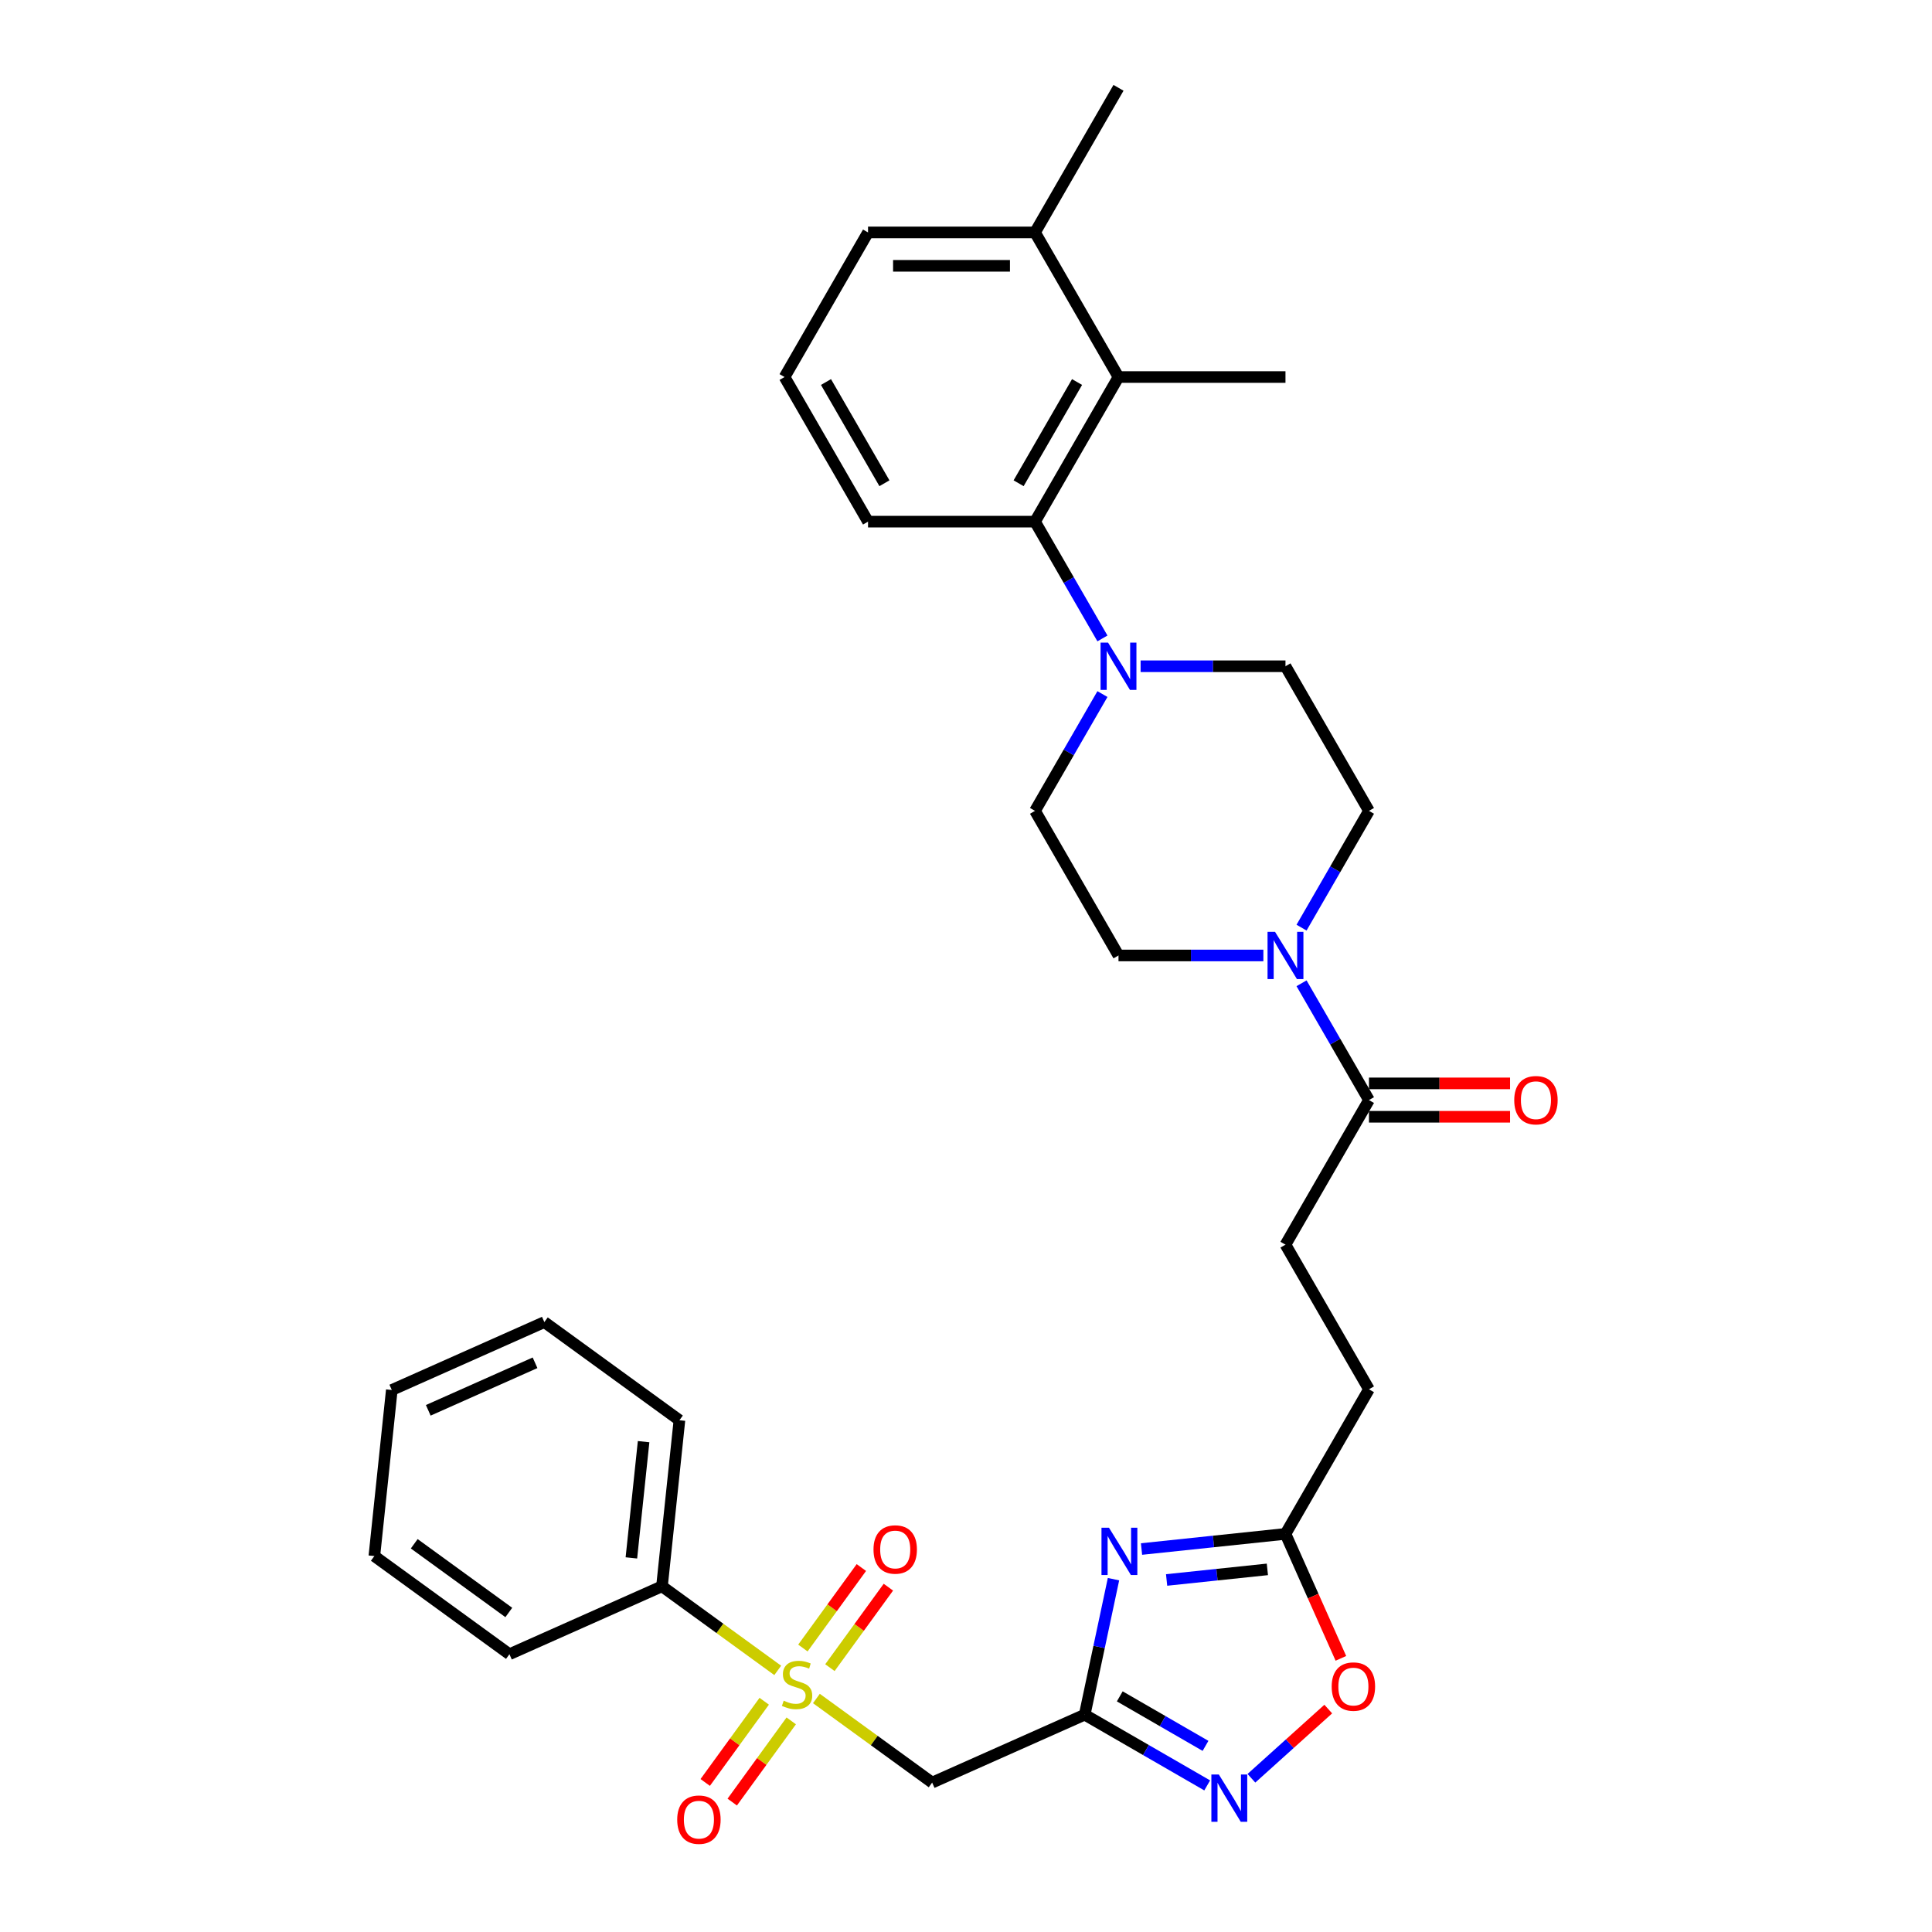 <?xml version='1.0' encoding='iso-8859-1'?>
<svg version='1.1' baseProfile='full'
              xmlns='http://www.w3.org/2000/svg'
                      xmlns:rdkit='http://www.rdkit.org/xml'
                      xmlns:xlink='http://www.w3.org/1999/xlink'
                  xml:space='preserve'
width='1000px' height='1000px' viewBox='0 0 1000 1000'>
<!-- END OF HEADER -->
<rect style='opacity:1.0;fill:#FFFFFF;stroke:none' width='1000' height='1000' x='0' y='0'> </rect>
<path class='bond-2' d='M 422.569,879.139 L 452.525,900.903' style='fill:none;fill-rule:evenodd;stroke:#CCCC00;stroke-width:6px;stroke-linecap:butt;stroke-linejoin:miter;stroke-opacity:1' />
<path class='bond-2' d='M 452.525,900.903 L 482.482,922.668' style='fill:none;fill-rule:evenodd;stroke:#000000;stroke-width:6px;stroke-linecap:butt;stroke-linejoin:miter;stroke-opacity:1' />
<path class='bond-11' d='M 395.56,880.562 L 380.29,901.58' style='fill:none;fill-rule:evenodd;stroke:#CCCC00;stroke-width:6px;stroke-linecap:butt;stroke-linejoin:miter;stroke-opacity:1' />
<path class='bond-11' d='M 380.29,901.58 L 365.02,922.597' style='fill:none;fill-rule:evenodd;stroke:#FF0000;stroke-width:6px;stroke-linecap:butt;stroke-linejoin:miter;stroke-opacity:1' />
<path class='bond-11' d='M 409.544,890.723 L 394.274,911.74' style='fill:none;fill-rule:evenodd;stroke:#CCCC00;stroke-width:6px;stroke-linecap:butt;stroke-linejoin:miter;stroke-opacity:1' />
<path class='bond-11' d='M 394.274,911.74 L 379.004,932.757' style='fill:none;fill-rule:evenodd;stroke:#FF0000;stroke-width:6px;stroke-linecap:butt;stroke-linejoin:miter;stroke-opacity:1' />
<path class='bond-12' d='M 429.561,863.172 L 444.693,842.345' style='fill:none;fill-rule:evenodd;stroke:#CCCC00;stroke-width:6px;stroke-linecap:butt;stroke-linejoin:miter;stroke-opacity:1' />
<path class='bond-12' d='M 444.693,842.345 L 459.825,821.517' style='fill:none;fill-rule:evenodd;stroke:#FF0000;stroke-width:6px;stroke-linecap:butt;stroke-linejoin:miter;stroke-opacity:1' />
<path class='bond-12' d='M 415.576,853.012 L 430.708,832.184' style='fill:none;fill-rule:evenodd;stroke:#CCCC00;stroke-width:6px;stroke-linecap:butt;stroke-linejoin:miter;stroke-opacity:1' />
<path class='bond-12' d='M 430.708,832.184 L 445.84,811.357' style='fill:none;fill-rule:evenodd;stroke:#FF0000;stroke-width:6px;stroke-linecap:butt;stroke-linejoin:miter;stroke-opacity:1' />
<path class='bond-13' d='M 402.552,864.596 L 372.595,842.831' style='fill:none;fill-rule:evenodd;stroke:#CCCC00;stroke-width:6px;stroke-linecap:butt;stroke-linejoin:miter;stroke-opacity:1' />
<path class='bond-13' d='M 372.595,842.831 L 342.639,821.066' style='fill:none;fill-rule:evenodd;stroke:#000000;stroke-width:6px;stroke-linecap:butt;stroke-linejoin:miter;stroke-opacity:1' />
<path class='bond-0' d='M 561.438,887.515 L 482.482,922.668' style='fill:none;fill-rule:evenodd;stroke:#000000;stroke-width:6px;stroke-linecap:butt;stroke-linejoin:miter;stroke-opacity:1' />
<path class='bond-1' d='M 561.438,887.515 L 568.892,852.445' style='fill:none;fill-rule:evenodd;stroke:#000000;stroke-width:6px;stroke-linecap:butt;stroke-linejoin:miter;stroke-opacity:1' />
<path class='bond-1' d='M 568.892,852.445 L 576.346,817.374' style='fill:none;fill-rule:evenodd;stroke:#0000FF;stroke-width:6px;stroke-linecap:butt;stroke-linejoin:miter;stroke-opacity:1' />
<path class='bond-3' d='M 561.438,887.515 L 593.14,905.818' style='fill:none;fill-rule:evenodd;stroke:#000000;stroke-width:6px;stroke-linecap:butt;stroke-linejoin:miter;stroke-opacity:1' />
<path class='bond-3' d='M 593.14,905.818 L 624.843,924.122' style='fill:none;fill-rule:evenodd;stroke:#0000FF;stroke-width:6px;stroke-linecap:butt;stroke-linejoin:miter;stroke-opacity:1' />
<path class='bond-3' d='M 579.591,878.036 L 601.783,890.849' style='fill:none;fill-rule:evenodd;stroke:#000000;stroke-width:6px;stroke-linecap:butt;stroke-linejoin:miter;stroke-opacity:1' />
<path class='bond-3' d='M 601.783,890.849 L 623.975,903.661' style='fill:none;fill-rule:evenodd;stroke:#0000FF;stroke-width:6px;stroke-linecap:butt;stroke-linejoin:miter;stroke-opacity:1' />
<path class='bond-7' d='M 590.85,801.773 L 628.106,797.857' style='fill:none;fill-rule:evenodd;stroke:#0000FF;stroke-width:6px;stroke-linecap:butt;stroke-linejoin:miter;stroke-opacity:1' />
<path class='bond-7' d='M 628.106,797.857 L 665.361,793.941' style='fill:none;fill-rule:evenodd;stroke:#000000;stroke-width:6px;stroke-linecap:butt;stroke-linejoin:miter;stroke-opacity:1' />
<path class='bond-7' d='M 603.834,817.789 L 629.912,815.048' style='fill:none;fill-rule:evenodd;stroke:#0000FF;stroke-width:6px;stroke-linecap:butt;stroke-linejoin:miter;stroke-opacity:1' />
<path class='bond-7' d='M 629.912,815.048 L 655.991,812.307' style='fill:none;fill-rule:evenodd;stroke:#000000;stroke-width:6px;stroke-linecap:butt;stroke-linejoin:miter;stroke-opacity:1' />
<path class='bond-9' d='M 647.729,920.425 L 667.616,902.519' style='fill:none;fill-rule:evenodd;stroke:#0000FF;stroke-width:6px;stroke-linecap:butt;stroke-linejoin:miter;stroke-opacity:1' />
<path class='bond-9' d='M 667.616,902.519 L 687.503,884.613' style='fill:none;fill-rule:evenodd;stroke:#FF0000;stroke-width:6px;stroke-linecap:butt;stroke-linejoin:miter;stroke-opacity:1' />
<path class='bond-4' d='M 570.62,359.248 L 553.17,389.473' style='fill:none;fill-rule:evenodd;stroke:#0000FF;stroke-width:6px;stroke-linecap:butt;stroke-linejoin:miter;stroke-opacity:1' />
<path class='bond-4' d='M 553.17,389.473 L 535.72,419.698' style='fill:none;fill-rule:evenodd;stroke:#000000;stroke-width:6px;stroke-linecap:butt;stroke-linejoin:miter;stroke-opacity:1' />
<path class='bond-6' d='M 570.62,330.45 L 553.17,300.226' style='fill:none;fill-rule:evenodd;stroke:#0000FF;stroke-width:6px;stroke-linecap:butt;stroke-linejoin:miter;stroke-opacity:1' />
<path class='bond-6' d='M 553.17,300.226 L 535.72,270.001' style='fill:none;fill-rule:evenodd;stroke:#000000;stroke-width:6px;stroke-linecap:butt;stroke-linejoin:miter;stroke-opacity:1' />
<path class='bond-34' d='M 590.377,344.849 L 627.869,344.849' style='fill:none;fill-rule:evenodd;stroke:#0000FF;stroke-width:6px;stroke-linecap:butt;stroke-linejoin:miter;stroke-opacity:1' />
<path class='bond-34' d='M 627.869,344.849 L 665.361,344.849' style='fill:none;fill-rule:evenodd;stroke:#000000;stroke-width:6px;stroke-linecap:butt;stroke-linejoin:miter;stroke-opacity:1' />
<path class='bond-5' d='M 673.674,508.946 L 691.125,539.17' style='fill:none;fill-rule:evenodd;stroke:#0000FF;stroke-width:6px;stroke-linecap:butt;stroke-linejoin:miter;stroke-opacity:1' />
<path class='bond-5' d='M 691.125,539.17 L 708.575,569.395' style='fill:none;fill-rule:evenodd;stroke:#000000;stroke-width:6px;stroke-linecap:butt;stroke-linejoin:miter;stroke-opacity:1' />
<path class='bond-16' d='M 673.674,480.148 L 691.125,449.923' style='fill:none;fill-rule:evenodd;stroke:#0000FF;stroke-width:6px;stroke-linecap:butt;stroke-linejoin:miter;stroke-opacity:1' />
<path class='bond-16' d='M 691.125,449.923 L 708.575,419.698' style='fill:none;fill-rule:evenodd;stroke:#000000;stroke-width:6px;stroke-linecap:butt;stroke-linejoin:miter;stroke-opacity:1' />
<path class='bond-17' d='M 653.918,494.547 L 616.426,494.547' style='fill:none;fill-rule:evenodd;stroke:#0000FF;stroke-width:6px;stroke-linecap:butt;stroke-linejoin:miter;stroke-opacity:1' />
<path class='bond-17' d='M 616.426,494.547 L 578.933,494.547' style='fill:none;fill-rule:evenodd;stroke:#000000;stroke-width:6px;stroke-linecap:butt;stroke-linejoin:miter;stroke-opacity:1' />
<path class='bond-10' d='M 535.72,270.001 L 578.933,195.152' style='fill:none;fill-rule:evenodd;stroke:#000000;stroke-width:6px;stroke-linecap:butt;stroke-linejoin:miter;stroke-opacity:1' />
<path class='bond-10' d='M 527.232,250.131 L 557.482,197.736' style='fill:none;fill-rule:evenodd;stroke:#000000;stroke-width:6px;stroke-linecap:butt;stroke-linejoin:miter;stroke-opacity:1' />
<path class='bond-22' d='M 535.72,270.001 L 449.292,270.001' style='fill:none;fill-rule:evenodd;stroke:#000000;stroke-width:6px;stroke-linecap:butt;stroke-linejoin:miter;stroke-opacity:1' />
<path class='bond-21' d='M 665.361,793.941 L 708.575,719.093' style='fill:none;fill-rule:evenodd;stroke:#000000;stroke-width:6px;stroke-linecap:butt;stroke-linejoin:miter;stroke-opacity:1' />
<path class='bond-33' d='M 665.361,793.941 L 679.702,826.151' style='fill:none;fill-rule:evenodd;stroke:#000000;stroke-width:6px;stroke-linecap:butt;stroke-linejoin:miter;stroke-opacity:1' />
<path class='bond-33' d='M 679.702,826.151 L 694.042,858.36' style='fill:none;fill-rule:evenodd;stroke:#FF0000;stroke-width:6px;stroke-linecap:butt;stroke-linejoin:miter;stroke-opacity:1' />
<path class='bond-8' d='M 708.575,569.395 L 665.361,644.244' style='fill:none;fill-rule:evenodd;stroke:#000000;stroke-width:6px;stroke-linecap:butt;stroke-linejoin:miter;stroke-opacity:1' />
<path class='bond-18' d='M 708.575,578.038 L 745.091,578.038' style='fill:none;fill-rule:evenodd;stroke:#000000;stroke-width:6px;stroke-linecap:butt;stroke-linejoin:miter;stroke-opacity:1' />
<path class='bond-18' d='M 745.091,578.038 L 781.607,578.038' style='fill:none;fill-rule:evenodd;stroke:#FF0000;stroke-width:6px;stroke-linecap:butt;stroke-linejoin:miter;stroke-opacity:1' />
<path class='bond-18' d='M 708.575,560.753 L 745.091,560.753' style='fill:none;fill-rule:evenodd;stroke:#000000;stroke-width:6px;stroke-linecap:butt;stroke-linejoin:miter;stroke-opacity:1' />
<path class='bond-18' d='M 745.091,560.753 L 781.607,560.753' style='fill:none;fill-rule:evenodd;stroke:#FF0000;stroke-width:6px;stroke-linecap:butt;stroke-linejoin:miter;stroke-opacity:1' />
<path class='bond-19' d='M 578.933,195.152 L 535.72,120.303' style='fill:none;fill-rule:evenodd;stroke:#000000;stroke-width:6px;stroke-linecap:butt;stroke-linejoin:miter;stroke-opacity:1' />
<path class='bond-23' d='M 578.933,195.152 L 665.361,195.152' style='fill:none;fill-rule:evenodd;stroke:#000000;stroke-width:6px;stroke-linecap:butt;stroke-linejoin:miter;stroke-opacity:1' />
<path class='bond-26' d='M 342.639,821.066 L 351.673,735.112' style='fill:none;fill-rule:evenodd;stroke:#000000;stroke-width:6px;stroke-linecap:butt;stroke-linejoin:miter;stroke-opacity:1' />
<path class='bond-26' d='M 326.803,806.366 L 333.127,746.198' style='fill:none;fill-rule:evenodd;stroke:#000000;stroke-width:6px;stroke-linecap:butt;stroke-linejoin:miter;stroke-opacity:1' />
<path class='bond-27' d='M 342.639,821.066 L 263.683,856.219' style='fill:none;fill-rule:evenodd;stroke:#000000;stroke-width:6px;stroke-linecap:butt;stroke-linejoin:miter;stroke-opacity:1' />
<path class='bond-14' d='M 665.361,344.849 L 708.575,419.698' style='fill:none;fill-rule:evenodd;stroke:#000000;stroke-width:6px;stroke-linecap:butt;stroke-linejoin:miter;stroke-opacity:1' />
<path class='bond-15' d='M 535.72,419.698 L 578.933,494.547' style='fill:none;fill-rule:evenodd;stroke:#000000;stroke-width:6px;stroke-linecap:butt;stroke-linejoin:miter;stroke-opacity:1' />
<path class='bond-28' d='M 535.72,120.303 L 578.933,45.455' style='fill:none;fill-rule:evenodd;stroke:#000000;stroke-width:6px;stroke-linecap:butt;stroke-linejoin:miter;stroke-opacity:1' />
<path class='bond-35' d='M 535.72,120.303 L 449.292,120.303' style='fill:none;fill-rule:evenodd;stroke:#000000;stroke-width:6px;stroke-linecap:butt;stroke-linejoin:miter;stroke-opacity:1' />
<path class='bond-35' d='M 522.755,137.589 L 462.256,137.589' style='fill:none;fill-rule:evenodd;stroke:#000000;stroke-width:6px;stroke-linecap:butt;stroke-linejoin:miter;stroke-opacity:1' />
<path class='bond-20' d='M 665.361,644.244 L 708.575,719.093' style='fill:none;fill-rule:evenodd;stroke:#000000;stroke-width:6px;stroke-linecap:butt;stroke-linejoin:miter;stroke-opacity:1' />
<path class='bond-24' d='M 449.292,270.001 L 406.078,195.152' style='fill:none;fill-rule:evenodd;stroke:#000000;stroke-width:6px;stroke-linecap:butt;stroke-linejoin:miter;stroke-opacity:1' />
<path class='bond-24' d='M 457.779,250.131 L 427.53,197.736' style='fill:none;fill-rule:evenodd;stroke:#000000;stroke-width:6px;stroke-linecap:butt;stroke-linejoin:miter;stroke-opacity:1' />
<path class='bond-25' d='M 406.078,195.152 L 449.292,120.303' style='fill:none;fill-rule:evenodd;stroke:#000000;stroke-width:6px;stroke-linecap:butt;stroke-linejoin:miter;stroke-opacity:1' />
<path class='bond-29' d='M 351.673,735.112 L 281.751,684.311' style='fill:none;fill-rule:evenodd;stroke:#000000;stroke-width:6px;stroke-linecap:butt;stroke-linejoin:miter;stroke-opacity:1' />
<path class='bond-30' d='M 263.683,856.219 L 193.761,805.418' style='fill:none;fill-rule:evenodd;stroke:#000000;stroke-width:6px;stroke-linecap:butt;stroke-linejoin:miter;stroke-opacity:1' />
<path class='bond-30' d='M 263.355,834.615 L 214.41,799.054' style='fill:none;fill-rule:evenodd;stroke:#000000;stroke-width:6px;stroke-linecap:butt;stroke-linejoin:miter;stroke-opacity:1' />
<path class='bond-32' d='M 281.751,684.311 L 202.796,719.464' style='fill:none;fill-rule:evenodd;stroke:#000000;stroke-width:6px;stroke-linecap:butt;stroke-linejoin:miter;stroke-opacity:1' />
<path class='bond-32' d='M 276.939,705.375 L 221.67,729.982' style='fill:none;fill-rule:evenodd;stroke:#000000;stroke-width:6px;stroke-linecap:butt;stroke-linejoin:miter;stroke-opacity:1' />
<path class='bond-31' d='M 193.761,805.418 L 202.796,719.464' style='fill:none;fill-rule:evenodd;stroke:#000000;stroke-width:6px;stroke-linecap:butt;stroke-linejoin:miter;stroke-opacity:1' />
<path  class='atom-0' d='M 405.646 880.268
Q 405.923 880.372, 407.063 880.856
Q 408.204 881.34, 409.449 881.651
Q 410.728 881.927, 411.973 881.927
Q 414.289 881.927, 415.637 880.821
Q 416.985 879.68, 416.985 877.71
Q 416.985 876.361, 416.294 875.532
Q 415.637 874.702, 414.6 874.253
Q 413.563 873.803, 411.834 873.285
Q 409.656 872.628, 408.343 872.005
Q 407.063 871.383, 406.13 870.069
Q 405.231 868.756, 405.231 866.543
Q 405.231 863.466, 407.305 861.565
Q 409.414 859.664, 413.563 859.664
Q 416.398 859.664, 419.613 861.012
L 418.818 863.674
Q 415.879 862.464, 413.667 862.464
Q 411.281 862.464, 409.967 863.466
Q 408.654 864.434, 408.688 866.128
Q 408.688 867.442, 409.345 868.237
Q 410.037 869.032, 411.005 869.482
Q 412.007 869.931, 413.667 870.45
Q 415.879 871.141, 417.193 871.833
Q 418.506 872.524, 419.44 873.941
Q 420.408 875.324, 420.408 877.71
Q 420.408 881.098, 418.126 882.93
Q 415.879 884.728, 412.111 884.728
Q 409.933 884.728, 408.273 884.244
Q 406.649 883.794, 404.713 882.999
L 405.646 880.268
' fill='#CCCC00'/>
<path  class='atom-2' d='M 573.997 790.737
L 582.017 803.702
Q 582.812 804.981, 584.091 807.297
Q 585.37 809.613, 585.44 809.752
L 585.44 790.737
L 588.689 790.737
L 588.689 815.214
L 585.336 815.214
L 576.728 801.04
Q 575.725 799.38, 574.653 797.479
Q 573.616 795.577, 573.305 794.99
L 573.305 815.214
L 570.125 815.214
L 570.125 790.737
L 573.997 790.737
' fill='#0000FF'/>
<path  class='atom-4' d='M 630.876 918.49
L 638.896 931.455
Q 639.692 932.734, 640.971 935.05
Q 642.25 937.366, 642.319 937.505
L 642.319 918.49
L 645.569 918.49
L 645.569 942.967
L 642.215 942.967
L 633.607 928.793
Q 632.604 927.133, 631.533 925.232
Q 630.496 923.33, 630.184 922.743
L 630.184 942.967
L 627.004 942.967
L 627.004 918.49
L 630.876 918.49
' fill='#0000FF'/>
<path  class='atom-5' d='M 573.523 332.611
L 581.544 345.575
Q 582.339 346.854, 583.618 349.171
Q 584.897 351.487, 584.966 351.625
L 584.966 332.611
L 588.216 332.611
L 588.216 357.087
L 584.862 357.087
L 576.254 342.913
Q 575.252 341.254, 574.18 339.352
Q 573.143 337.451, 572.832 336.863
L 572.832 357.087
L 569.651 357.087
L 569.651 332.611
L 573.523 332.611
' fill='#0000FF'/>
<path  class='atom-6' d='M 659.951 482.308
L 667.971 495.273
Q 668.767 496.552, 670.046 498.868
Q 671.325 501.184, 671.394 501.323
L 671.394 482.308
L 674.644 482.308
L 674.644 506.785
L 671.29 506.785
L 662.682 492.611
Q 661.679 490.951, 660.608 489.05
Q 659.571 487.148, 659.259 486.561
L 659.259 506.785
L 656.079 506.785
L 656.079 482.308
L 659.951 482.308
' fill='#0000FF'/>
<path  class='atom-10' d='M 689.279 872.966
Q 689.279 867.089, 692.183 863.805
Q 695.087 860.521, 700.515 860.521
Q 705.942 860.521, 708.846 863.805
Q 711.75 867.089, 711.75 872.966
Q 711.75 878.913, 708.812 882.301
Q 705.873 885.654, 700.515 885.654
Q 695.122 885.654, 692.183 882.301
Q 689.279 878.947, 689.279 872.966
M 700.515 882.888
Q 704.248 882.888, 706.253 880.399
Q 708.293 877.875, 708.293 872.966
Q 708.293 868.161, 706.253 865.741
Q 704.248 863.286, 700.515 863.286
Q 696.781 863.286, 694.741 865.706
Q 692.736 868.126, 692.736 872.966
Q 692.736 877.91, 694.741 880.399
Q 696.781 882.888, 700.515 882.888
' fill='#FF0000'/>
<path  class='atom-12' d='M 350.524 941.858
Q 350.524 935.981, 353.428 932.697
Q 356.332 929.412, 361.759 929.412
Q 367.187 929.412, 370.091 932.697
Q 372.995 935.981, 372.995 941.858
Q 372.995 947.804, 370.056 951.192
Q 367.118 954.545, 361.759 954.545
Q 356.366 954.545, 353.428 951.192
Q 350.524 947.839, 350.524 941.858
M 361.759 951.78
Q 365.493 951.78, 367.498 949.291
Q 369.538 946.767, 369.538 941.858
Q 369.538 937.052, 367.498 934.632
Q 365.493 932.178, 361.759 932.178
Q 358.026 932.178, 355.986 934.598
Q 353.981 937.018, 353.981 941.858
Q 353.981 946.802, 355.986 949.291
Q 358.026 951.78, 361.759 951.78
' fill='#FF0000'/>
<path  class='atom-13' d='M 452.126 802.015
Q 452.126 796.138, 455.03 792.853
Q 457.934 789.569, 463.361 789.569
Q 468.789 789.569, 471.693 792.853
Q 474.597 796.138, 474.597 802.015
Q 474.597 807.961, 471.658 811.349
Q 468.72 814.702, 463.361 814.702
Q 457.968 814.702, 455.03 811.349
Q 452.126 807.996, 452.126 802.015
M 463.361 811.937
Q 467.095 811.937, 469.1 809.447
Q 471.14 806.924, 471.14 802.015
Q 471.14 797.209, 469.1 794.789
Q 467.095 792.335, 463.361 792.335
Q 459.628 792.335, 457.588 794.755
Q 455.583 797.175, 455.583 802.015
Q 455.583 806.958, 457.588 809.447
Q 459.628 811.937, 463.361 811.937
' fill='#FF0000'/>
<path  class='atom-19' d='M 783.767 569.465
Q 783.767 563.587, 786.671 560.303
Q 789.575 557.019, 795.003 557.019
Q 800.431 557.019, 803.335 560.303
Q 806.239 563.587, 806.239 569.465
Q 806.239 575.411, 803.3 578.799
Q 800.362 582.152, 795.003 582.152
Q 789.61 582.152, 786.671 578.799
Q 783.767 575.445, 783.767 569.465
M 795.003 579.386
Q 798.737 579.386, 800.742 576.897
Q 802.782 574.374, 802.782 569.465
Q 802.782 564.659, 800.742 562.239
Q 798.737 559.785, 795.003 559.785
Q 791.269 559.785, 789.23 562.205
Q 787.225 564.625, 787.225 569.465
Q 787.225 574.408, 789.23 576.897
Q 791.269 579.386, 795.003 579.386
' fill='#FF0000'/>
</svg>
